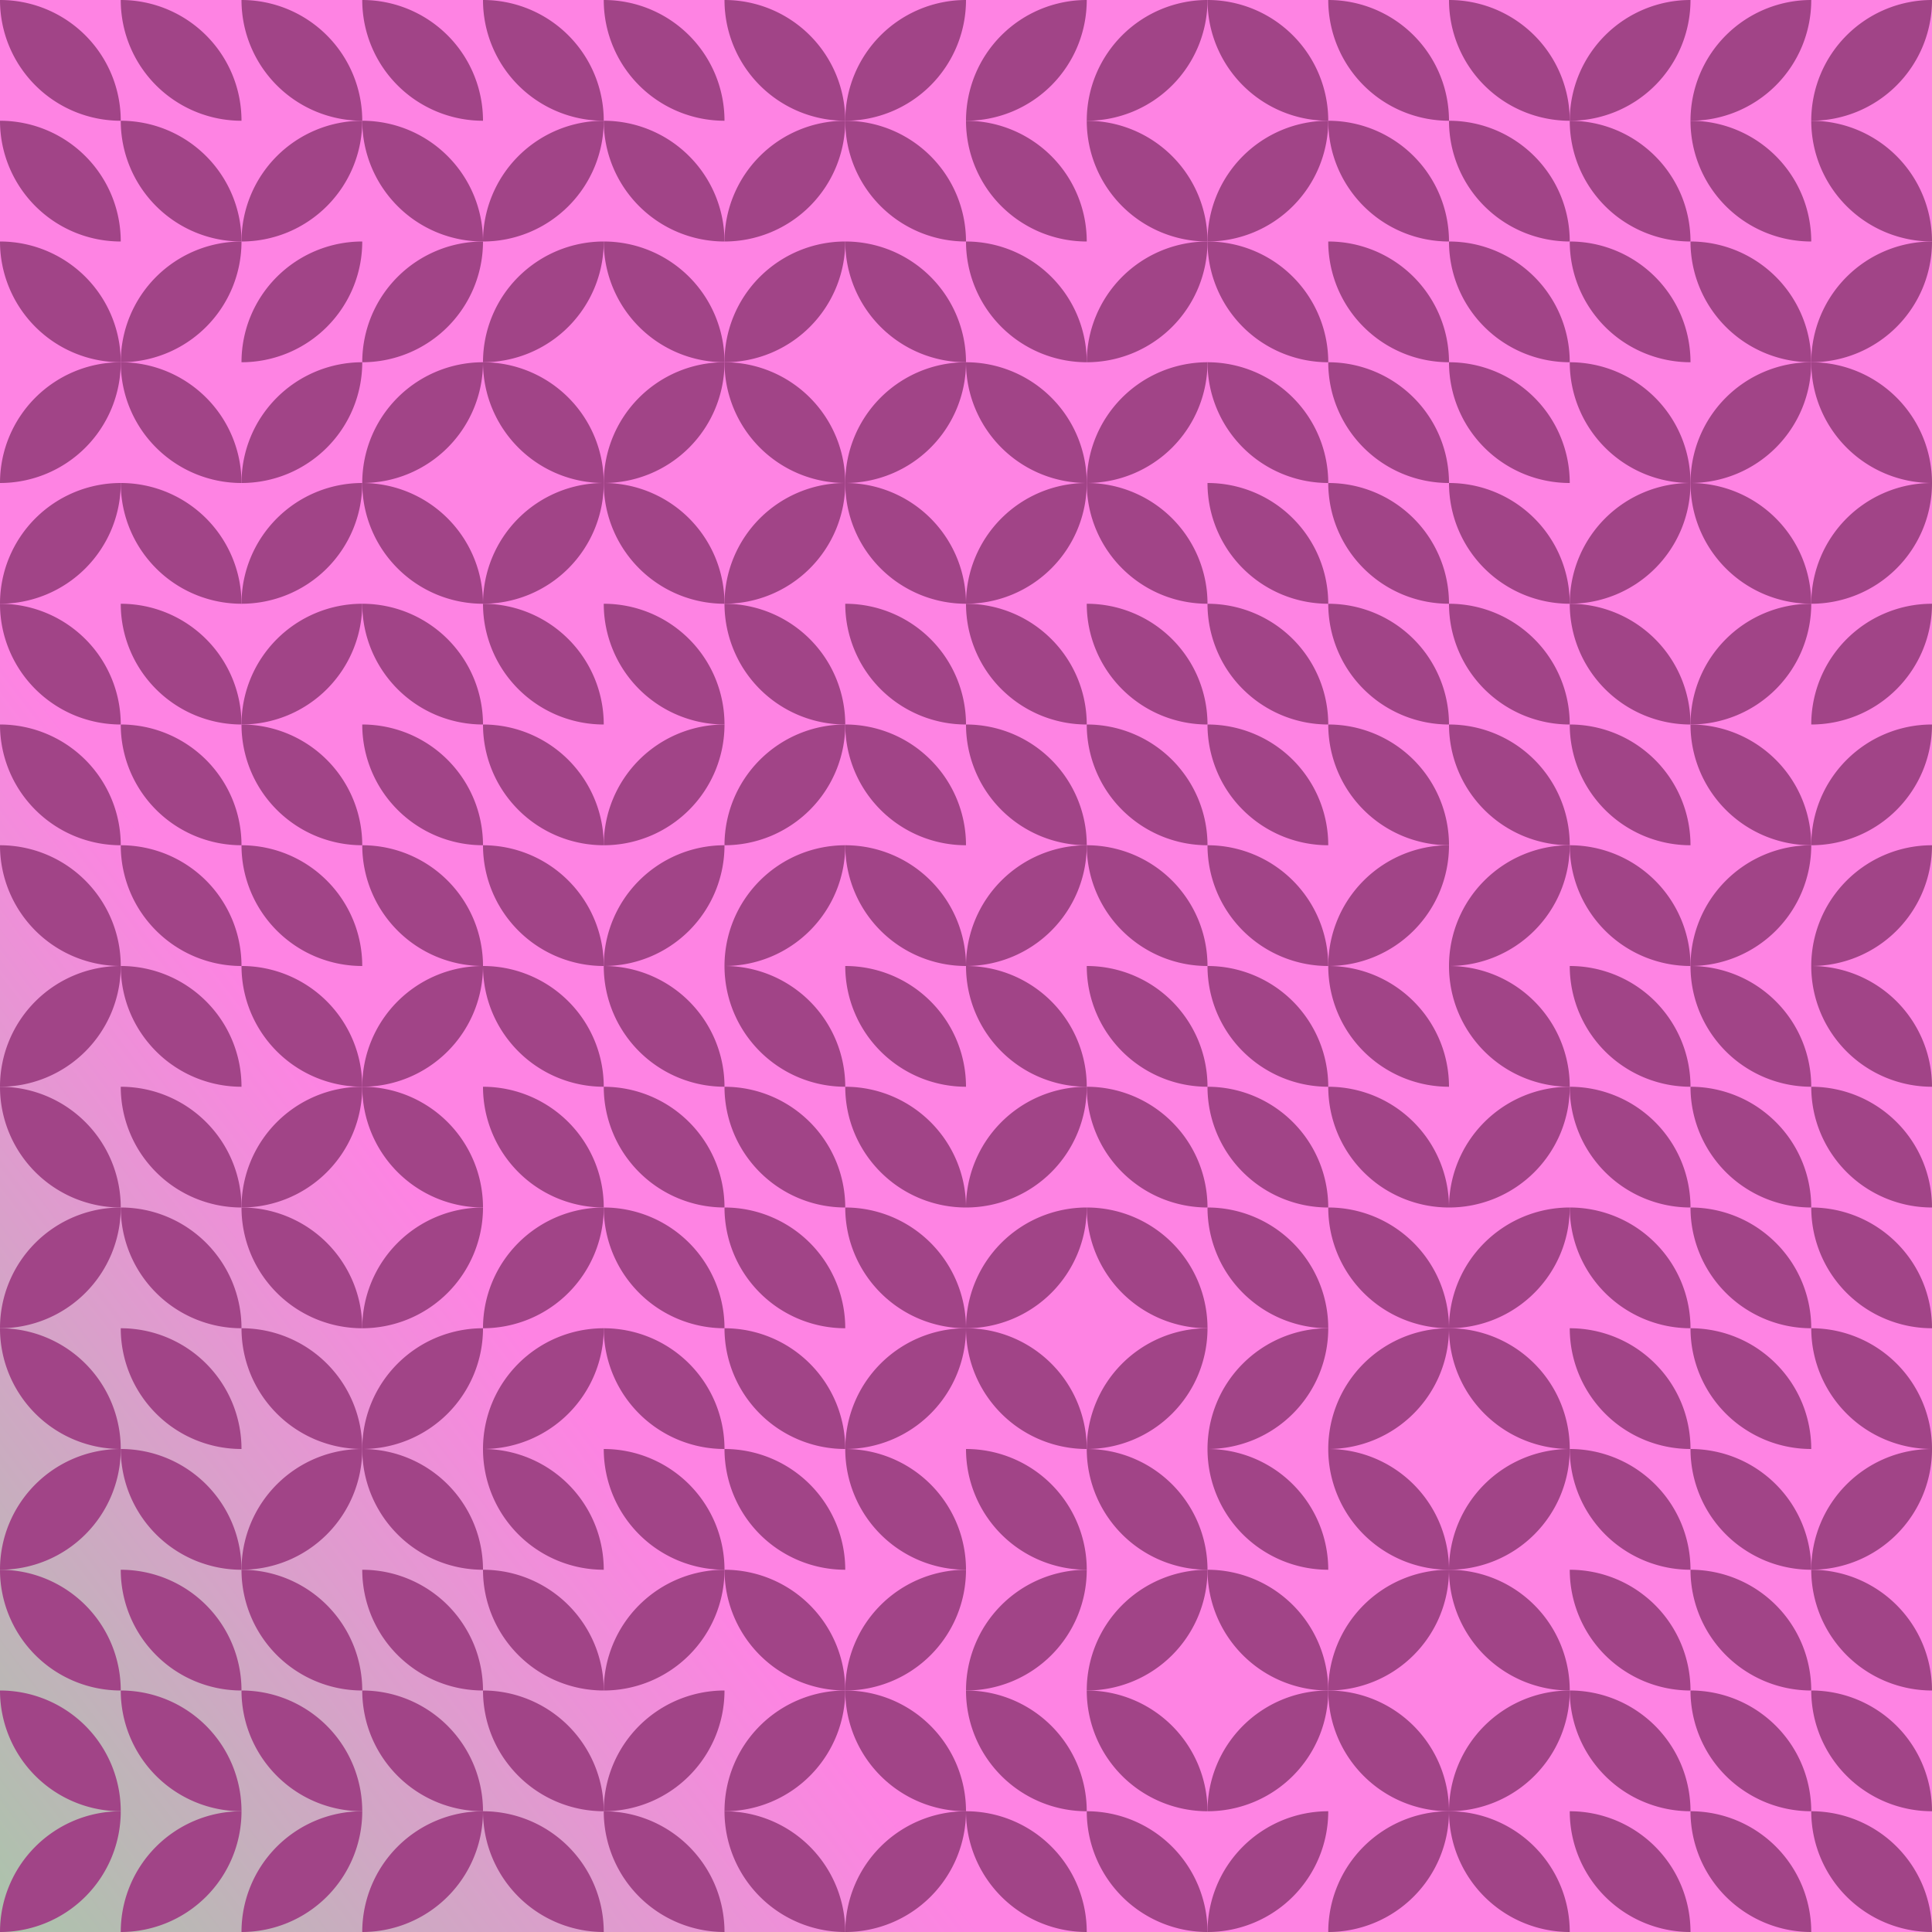 <svg id="tb_svg_4" xmlns:svg="http://www.w3.org/2000/svg" xmlns="http://www.w3.org/2000/svg" xmlns:xlink="http://www.w3.org/1999/xlink" version="1.0" viewBox="0 0 1024 1024" width="1024" height="1024"><style>#tb_svg_4 .tb_bm {mix-blend-mode:multiply;}</style><defs><linearGradient id="tb_bg_4" gradientTransform="rotate(143)"><stop offset="20%" stop-color="#fe83e3"/><stop offset="80%" stop-color="#83e390"/></linearGradient><svg id="tb_p_4"><path d="M0 0a64 64 0 0 1 64 64A64 64 0 0 1 0 0" style="fill:#a14487;"/></svg></defs><rect width="100%" height="100%" style="fill:url(#tb_bg_4);"/><use xlink:href="#tb_p_4" transform="translate(0 0)"/><use xlink:href="#tb_p_4" transform="translate(0 64)"/><use xlink:href="#tb_p_4" transform="rotate(180, 32, 96)" class="tb_bm"/><use xlink:href="#tb_p_4" transform="rotate(90, -64, 128)" class="tb_bm"/><use xlink:href="#tb_p_4" transform="rotate(90, -96, 160)"/><use xlink:href="#tb_p_4" transform="translate(0 320)"/><use xlink:href="#tb_p_4" transform="translate(0 384)"/><use xlink:href="#tb_p_4" transform="translate(0 448)" class="tb_bm"/><use xlink:href="#tb_p_4" transform="rotate(90, -224, 288)"/><use xlink:href="#tb_p_4" transform="translate(0 576)" class="tb_bm"/><use xlink:href="#tb_p_4" transform="rotate(90, -288, 352)"/><use xlink:href="#tb_p_4" transform="rotate(180, 32, 384)" class="tb_bm"/><use xlink:href="#tb_p_4" transform="rotate(90, -352, 416)"/><use xlink:href="#tb_p_4" transform="translate(0 832)"/><use xlink:href="#tb_p_4" transform="rotate(180, 32, 480)" class="tb_bm"/><use xlink:href="#tb_p_4" transform="rotate(90, -448, 512)"/><use xlink:href="#tb_p_4" transform="rotate(180, 64, 32)"/><use xlink:href="#tb_p_4" transform="translate(64 64)" class="tb_bm"/><use xlink:href="#tb_p_4" transform="rotate(90, 0, 128)"/><use xlink:href="#tb_p_4" transform="rotate(180, 64, 128)"/><use xlink:href="#tb_p_4" transform="translate(64 256)"/><use xlink:href="#tb_p_4" transform="translate(64 320)"/><use xlink:href="#tb_p_4" transform="translate(64 384)"/><use xlink:href="#tb_p_4" transform="translate(64 448)"/><use xlink:href="#tb_p_4" transform="rotate(180, 64, 288)"/><use xlink:href="#tb_p_4" transform="rotate(180, 64, 320)"/><use xlink:href="#tb_p_4" transform="rotate(180, 64, 352)"/><use xlink:href="#tb_p_4" transform="rotate(180, 64, 384)"/><use xlink:href="#tb_p_4" transform="rotate(180, 64, 416)"/><use xlink:href="#tb_p_4" transform="rotate(180, 64, 448)"/><use xlink:href="#tb_p_4" transform="rotate(180, 64, 480)" class="tb_bm"/><use xlink:href="#tb_p_4" transform="rotate(90, -416, 544)"/><use xlink:href="#tb_p_4" transform="rotate(180, 96, 32)" class="tb_bm"/><use xlink:href="#tb_p_4" transform="rotate(90, 64, 128)" class="tb_bm"/><use xlink:href="#tb_p_4" transform="rotate(90, 32, 160)" class="tb_bm"/><use xlink:href="#tb_p_4" transform="rotate(90, 0, 192)" class="tb_bm"/><use xlink:href="#tb_p_4" transform="rotate(90, -32, 224)" class="tb_bm"/><use xlink:href="#tb_p_4" transform="rotate(90, -64, 256)"/><use xlink:href="#tb_p_4" transform="translate(128 384)"/><use xlink:href="#tb_p_4" transform="rotate(180, 96, 256)"/><use xlink:href="#tb_p_4" transform="translate(128 512)" class="tb_bm"/><use xlink:href="#tb_p_4" transform="rotate(90, -192, 384)"/><use xlink:href="#tb_p_4" transform="translate(128 640)"/><use xlink:href="#tb_p_4" transform="translate(128 704)" class="tb_bm"/><use xlink:href="#tb_p_4" transform="rotate(90, -288, 480)"/><use xlink:href="#tb_p_4" transform="translate(128 832)"/><use xlink:href="#tb_p_4" transform="translate(128 896)" class="tb_bm"/><use xlink:href="#tb_p_4" transform="rotate(90, -384, 576)"/><use xlink:href="#tb_p_4" transform="translate(192 0)"/><use xlink:href="#tb_p_4" transform="rotate(180, 128, 64)" class="tb_bm"/><use xlink:href="#tb_p_4" transform="rotate(90, 64, 192)" class="tb_bm"/><use xlink:href="#tb_p_4" transform="rotate(90, 32, 224)"/><use xlink:href="#tb_p_4" transform="translate(192 256)"/><use xlink:href="#tb_p_4" transform="rotate(180, 128, 192)"/><use xlink:href="#tb_p_4" transform="translate(192 384)"/><use xlink:href="#tb_p_4" transform="rotate(180, 128, 256)" class="tb_bm"/><use xlink:href="#tb_p_4" transform="rotate(90, -128, 384)"/><use xlink:href="#tb_p_4" transform="translate(192 576)" class="tb_bm"/><use xlink:href="#tb_p_4" transform="rotate(90, -192, 448)" class="tb_bm"/><use xlink:href="#tb_p_4" transform="rotate(90, -224, 480)"/><use xlink:href="#tb_p_4" transform="translate(192 768)"/><use xlink:href="#tb_p_4" transform="rotate(180, 128, 448)"/><use xlink:href="#tb_p_4" transform="translate(192 896)" class="tb_bm"/><use xlink:href="#tb_p_4" transform="rotate(90, -352, 608)"/><use xlink:href="#tb_p_4" transform="rotate(180, 160, 32)" class="tb_bm"/><use xlink:href="#tb_p_4" transform="rotate(90, 128, 192)" class="tb_bm"/><use xlink:href="#tb_p_4" transform="rotate(90, 96, 224)"/><use xlink:href="#tb_p_4" transform="translate(256 192)" class="tb_bm"/><use xlink:href="#tb_p_4" transform="rotate(90, 32, 288)"/><use xlink:href="#tb_p_4" transform="rotate(180, 160, 192)"/><use xlink:href="#tb_p_4" transform="rotate(180, 160, 224)"/><use xlink:href="#tb_p_4" transform="translate(256 448)"/><use xlink:href="#tb_p_4" transform="rotate(180, 160, 288)"/><use xlink:href="#tb_p_4" transform="rotate(180, 160, 320)" class="tb_bm"/><use xlink:href="#tb_p_4" transform="rotate(90, -160, 480)" class="tb_bm"/><use xlink:href="#tb_p_4" transform="rotate(90, -192, 512)"/><use xlink:href="#tb_p_4" transform="translate(256 768)"/><use xlink:href="#tb_p_4" transform="rotate(180, 160, 448)"/><use xlink:href="#tb_p_4" transform="rotate(180, 160, 480)"/><use xlink:href="#tb_p_4" transform="translate(256 960)"/><use xlink:href="#tb_p_4" transform="rotate(180, 192, 32)"/><use xlink:href="#tb_p_4" transform="rotate(180, 192, 64)"/><use xlink:href="#tb_p_4" transform="translate(320 128)" class="tb_bm"/><use xlink:href="#tb_p_4" transform="rotate(90, 96, 288)"/><use xlink:href="#tb_p_4" transform="translate(320 256)"/><use xlink:href="#tb_p_4" transform="translate(320 320)" class="tb_bm"/><use xlink:href="#tb_p_4" transform="rotate(90, 0, 384)" class="tb_bm"/><use xlink:href="#tb_p_4" transform="rotate(90, -32, 416)"/><use xlink:href="#tb_p_4" transform="rotate(180, 192, 288)"/><use xlink:href="#tb_p_4" transform="rotate(180, 192, 320)"/><use xlink:href="#tb_p_4" transform="translate(320 640)"/><use xlink:href="#tb_p_4" transform="translate(320 704)"/><use xlink:href="#tb_p_4" transform="translate(320 768)" class="tb_bm"/><use xlink:href="#tb_p_4" transform="rotate(90, -224, 608)" class="tb_bm"/><use xlink:href="#tb_p_4" transform="rotate(90, -256, 640)"/><use xlink:href="#tb_p_4" transform="rotate(180, 192, 512)"/><use xlink:href="#tb_p_4" transform="translate(384 0)" class="tb_bm"/><use xlink:href="#tb_p_4" transform="rotate(90, 192, 256)" class="tb_bm"/><use xlink:href="#tb_p_4" transform="rotate(90, 160, 288)"/><use xlink:href="#tb_p_4" transform="translate(384 192)" class="tb_bm"/><use xlink:href="#tb_p_4" transform="rotate(90, 96, 352)"/><use xlink:href="#tb_p_4" transform="rotate(180, 224, 192)" class="tb_bm"/><use xlink:href="#tb_p_4" transform="rotate(90, 32, 416)" class="tb_bm"/><use xlink:href="#tb_p_4" transform="rotate(90, 0, 448)"/><use xlink:href="#tb_p_4" transform="translate(384 512)"/><use xlink:href="#tb_p_4" transform="translate(384 576)"/><use xlink:href="#tb_p_4" transform="translate(384 640)"/><use xlink:href="#tb_p_4" transform="translate(384 704)"/><use xlink:href="#tb_p_4" transform="translate(384 768)"/><use xlink:href="#tb_p_4" transform="rotate(180, 224, 448)" class="tb_bm"/><use xlink:href="#tb_p_4" transform="rotate(90, -224, 672)"/><use xlink:href="#tb_p_4" transform="translate(384 960)" class="tb_bm"/><use xlink:href="#tb_p_4" transform="rotate(90, 256, 256)"/><use xlink:href="#tb_p_4" transform="translate(448 64)"/><use xlink:href="#tb_p_4" transform="translate(448 128)" class="tb_bm"/><use xlink:href="#tb_p_4" transform="rotate(90, 160, 352)"/><use xlink:href="#tb_p_4" transform="rotate(180, 256, 160)"/><use xlink:href="#tb_p_4" transform="rotate(180, 256, 192)"/><use xlink:href="#tb_p_4" transform="rotate(180, 256, 224)"/><use xlink:href="#tb_p_4" transform="rotate(180, 256, 256)"/><use xlink:href="#tb_p_4" transform="rotate(180, 256, 288)"/><use xlink:href="#tb_p_4" transform="rotate(180, 256, 320)"/><use xlink:href="#tb_p_4" transform="translate(448 640)" class="tb_bm"/><use xlink:href="#tb_p_4" transform="rotate(90, -96, 608)"/><use xlink:href="#tb_p_4" transform="rotate(180, 256, 416)" class="tb_bm"/><use xlink:href="#tb_p_4" transform="rotate(90, -160, 672)"/><use xlink:href="#tb_p_4" transform="rotate(180, 256, 480)" class="tb_bm"/><use xlink:href="#tb_p_4" transform="rotate(90, -224, 736)" class="tb_bm"/><use xlink:href="#tb_p_4" transform="rotate(90, 288, 288)"/><use xlink:href="#tb_p_4" transform="translate(512 64)"/><use xlink:href="#tb_p_4" transform="translate(512 128)"/><use xlink:href="#tb_p_4" transform="rotate(180, 288, 128)" class="tb_bm"/><use xlink:href="#tb_p_4" transform="rotate(90, 160, 416)"/><use xlink:href="#tb_p_4" transform="rotate(180, 288, 192)"/><use xlink:href="#tb_p_4" transform="translate(512 384)" class="tb_bm"/><use xlink:href="#tb_p_4" transform="rotate(90, 64, 512)"/><use xlink:href="#tb_p_4" transform="translate(512 512)" class="tb_bm"/><use xlink:href="#tb_p_4" transform="rotate(90, 0, 576)" class="tb_bm"/><use xlink:href="#tb_p_4" transform="rotate(90, -32, 608)"/><use xlink:href="#tb_p_4" transform="translate(512 704)"/><use xlink:href="#tb_p_4" transform="rotate(180, 288, 416)" class="tb_bm"/><use xlink:href="#tb_p_4" transform="rotate(90, -128, 704)"/><use xlink:href="#tb_p_4" transform="rotate(180, 288, 480)"/><use xlink:href="#tb_p_4" transform="rotate(180, 288, 512)" class="tb_bm"/><use xlink:href="#tb_p_4" transform="rotate(90, 320, 320)"/><use xlink:href="#tb_p_4" transform="rotate(180, 320, 64)" class="tb_bm"/><use xlink:href="#tb_p_4" transform="rotate(90, 256, 384)" class="tb_bm"/><use xlink:href="#tb_p_4" transform="rotate(90, 224, 416)"/><use xlink:href="#tb_p_4" transform="rotate(180, 320, 160)"/><use xlink:href="#tb_p_4" transform="translate(576 320)"/><use xlink:href="#tb_p_4" transform="translate(576 384)"/><use xlink:href="#tb_p_4" transform="translate(576 448)"/><use xlink:href="#tb_p_4" transform="rotate(180, 320, 288)"/><use xlink:href="#tb_p_4" transform="translate(576 576)"/><use xlink:href="#tb_p_4" transform="rotate(180, 320, 352)" class="tb_bm"/><use xlink:href="#tb_p_4" transform="rotate(90, -32, 672)"/><use xlink:href="#tb_p_4" transform="translate(576 768)" class="tb_bm"/><use xlink:href="#tb_p_4" transform="rotate(90, -96, 736)"/><use xlink:href="#tb_p_4" transform="rotate(180, 320, 480)"/><use xlink:href="#tb_p_4" transform="rotate(180, 320, 512)"/><use xlink:href="#tb_p_4" transform="translate(640 0)" class="tb_bm"/><use xlink:href="#tb_p_4" transform="rotate(90, 320, 384)"/><use xlink:href="#tb_p_4" transform="translate(640 128)"/><use xlink:href="#tb_p_4" transform="rotate(180, 352, 128)"/><use xlink:href="#tb_p_4" transform="rotate(180, 352, 160)"/><use xlink:href="#tb_p_4" transform="translate(640 320)"/><use xlink:href="#tb_p_4" transform="rotate(180, 352, 224)"/><use xlink:href="#tb_p_4" transform="translate(640 448)"/><use xlink:href="#tb_p_4" transform="rotate(180, 352, 288)"/><use xlink:href="#tb_p_4" transform="rotate(180, 352, 320)"/><use xlink:href="#tb_p_4" transform="rotate(180, 352, 352)" class="tb_bm"/><use xlink:href="#tb_p_4" transform="rotate(90, 0, 704)"/><use xlink:href="#tb_p_4" transform="rotate(180, 352, 416)"/><use xlink:href="#tb_p_4" transform="rotate(180, 352, 448)" class="tb_bm"/><use xlink:href="#tb_p_4" transform="rotate(90, -96, 800)" class="tb_bm"/><use xlink:href="#tb_p_4" transform="rotate(90, -128, 832)"/><use xlink:href="#tb_p_4" transform="translate(704 0)"/><use xlink:href="#tb_p_4" transform="rotate(180, 384, 64)"/><use xlink:href="#tb_p_4" transform="translate(704 128)"/><use xlink:href="#tb_p_4" transform="translate(704 192)"/><use xlink:href="#tb_p_4" transform="rotate(180, 384, 160)"/><use xlink:href="#tb_p_4" transform="translate(704 320)"/><use xlink:href="#tb_p_4" transform="translate(704 384)" class="tb_bm"/><use xlink:href="#tb_p_4" transform="rotate(90, 160, 608)"/><use xlink:href="#tb_p_4" transform="translate(704 512)"/><use xlink:href="#tb_p_4" transform="rotate(180, 384, 320)"/><use xlink:href="#tb_p_4" transform="rotate(180, 384, 352)" class="tb_bm"/><use xlink:href="#tb_p_4" transform="rotate(90, 32, 736)"/><use xlink:href="#tb_p_4" transform="rotate(180, 384, 416)" class="tb_bm"/><use xlink:href="#tb_p_4" transform="rotate(90, -32, 800)"/><use xlink:href="#tb_p_4" transform="translate(704 896)" class="tb_bm"/><use xlink:href="#tb_p_4" transform="rotate(90, -96, 864)"/><use xlink:href="#tb_p_4" transform="rotate(180, 416, 32)"/><use xlink:href="#tb_p_4" transform="translate(768 64)"/><use xlink:href="#tb_p_4" transform="rotate(180, 416, 96)"/><use xlink:href="#tb_p_4" transform="translate(768 192)"/><use xlink:href="#tb_p_4" transform="rotate(180, 416, 160)"/><use xlink:href="#tb_p_4" transform="rotate(180, 416, 192)"/><use xlink:href="#tb_p_4" transform="translate(768 384)" class="tb_bm"/><use xlink:href="#tb_p_4" transform="rotate(90, 192, 640)"/><use xlink:href="#tb_p_4" transform="rotate(180, 416, 288)" class="tb_bm"/><use xlink:href="#tb_p_4" transform="rotate(90, 128, 704)" class="tb_bm"/><use xlink:href="#tb_p_4" transform="rotate(90, 96, 736)"/><use xlink:href="#tb_p_4" transform="translate(768 704)" class="tb_bm"/><use xlink:href="#tb_p_4" transform="rotate(90, 32, 800)"/><use xlink:href="#tb_p_4" transform="rotate(180, 416, 448)" class="tb_bm"/><use xlink:href="#tb_p_4" transform="rotate(90, -32, 864)"/><use xlink:href="#tb_p_4" transform="translate(768 960)" class="tb_bm"/><use xlink:href="#tb_p_4" transform="rotate(90, 448, 448)"/><use xlink:href="#tb_p_4" transform="translate(832 64)"/><use xlink:href="#tb_p_4" transform="translate(832 128)"/><use xlink:href="#tb_p_4" transform="translate(832 192)" class="tb_bm"/><use xlink:href="#tb_p_4" transform="rotate(90, 320, 576)"/><use xlink:href="#tb_p_4" transform="rotate(180, 448, 192)"/><use xlink:href="#tb_p_4" transform="rotate(180, 448, 224)"/><use xlink:href="#tb_p_4" transform="rotate(180, 448, 256)"/><use xlink:href="#tb_p_4" transform="rotate(180, 448, 288)"/><use xlink:href="#tb_p_4" transform="translate(832 576)"/><use xlink:href="#tb_p_4" transform="rotate(180, 448, 352)"/><use xlink:href="#tb_p_4" transform="translate(832 704)"/><use xlink:href="#tb_p_4" transform="rotate(180, 448, 416)"/><use xlink:href="#tb_p_4" transform="rotate(180, 448, 448)"/><use xlink:href="#tb_p_4" transform="rotate(180, 448, 480)"/><use xlink:href="#tb_p_4" transform="rotate(180, 448, 512)" class="tb_bm"/><use xlink:href="#tb_p_4" transform="rotate(90, 480, 480)"/><use xlink:href="#tb_p_4" transform="rotate(180, 480, 64)"/><use xlink:href="#tb_p_4" transform="translate(896 128)" class="tb_bm"/><use xlink:href="#tb_p_4" transform="rotate(90, 384, 576)"/><use xlink:href="#tb_p_4" transform="translate(896 256)" class="tb_bm"/><use xlink:href="#tb_p_4" transform="rotate(90, 320, 640)"/><use xlink:href="#tb_p_4" transform="rotate(180, 480, 224)" class="tb_bm"/><use xlink:href="#tb_p_4" transform="rotate(90, 256, 704)"/><use xlink:href="#tb_p_4" transform="rotate(180, 480, 288)"/><use xlink:href="#tb_p_4" transform="rotate(180, 480, 320)"/><use xlink:href="#tb_p_4" transform="rotate(180, 480, 352)"/><use xlink:href="#tb_p_4" transform="translate(896 704)"/><use xlink:href="#tb_p_4" transform="translate(896 768)"/><use xlink:href="#tb_p_4" transform="rotate(180, 480, 448)"/><use xlink:href="#tb_p_4" transform="rotate(180, 480, 480)"/><use xlink:href="#tb_p_4" transform="rotate(180, 480, 512)" class="tb_bm"/><use xlink:href="#tb_p_4" transform="rotate(90, 512, 512)"/><use xlink:href="#tb_p_4" transform="rotate(180, 512, 64)" class="tb_bm"/><use xlink:href="#tb_p_4" transform="rotate(90, 448, 576)"/><use xlink:href="#tb_p_4" transform="translate(960 192)" class="tb_bm"/><use xlink:href="#tb_p_4" transform="rotate(90, 384, 640)" class="tb_bm"/><use xlink:href="#tb_p_4" transform="rotate(90, 352, 672)" class="tb_bm"/><use xlink:href="#tb_p_4" transform="rotate(90, 320, 704)" class="tb_bm"/><use xlink:href="#tb_p_4" transform="rotate(90, 288, 736)"/><use xlink:href="#tb_p_4" transform="rotate(180, 512, 288)"/><use xlink:href="#tb_p_4" transform="translate(960 576)"/><use xlink:href="#tb_p_4" transform="translate(960 640)"/><use xlink:href="#tb_p_4" transform="rotate(180, 512, 384)" class="tb_bm"/><use xlink:href="#tb_p_4" transform="rotate(90, 128, 896)"/><use xlink:href="#tb_p_4" transform="translate(960 832)"/><use xlink:href="#tb_p_4" transform="rotate(180, 512, 480)"/><use xlink:href="#tb_p_4" transform="translate(960 960)" class="tb_bm"/></svg>